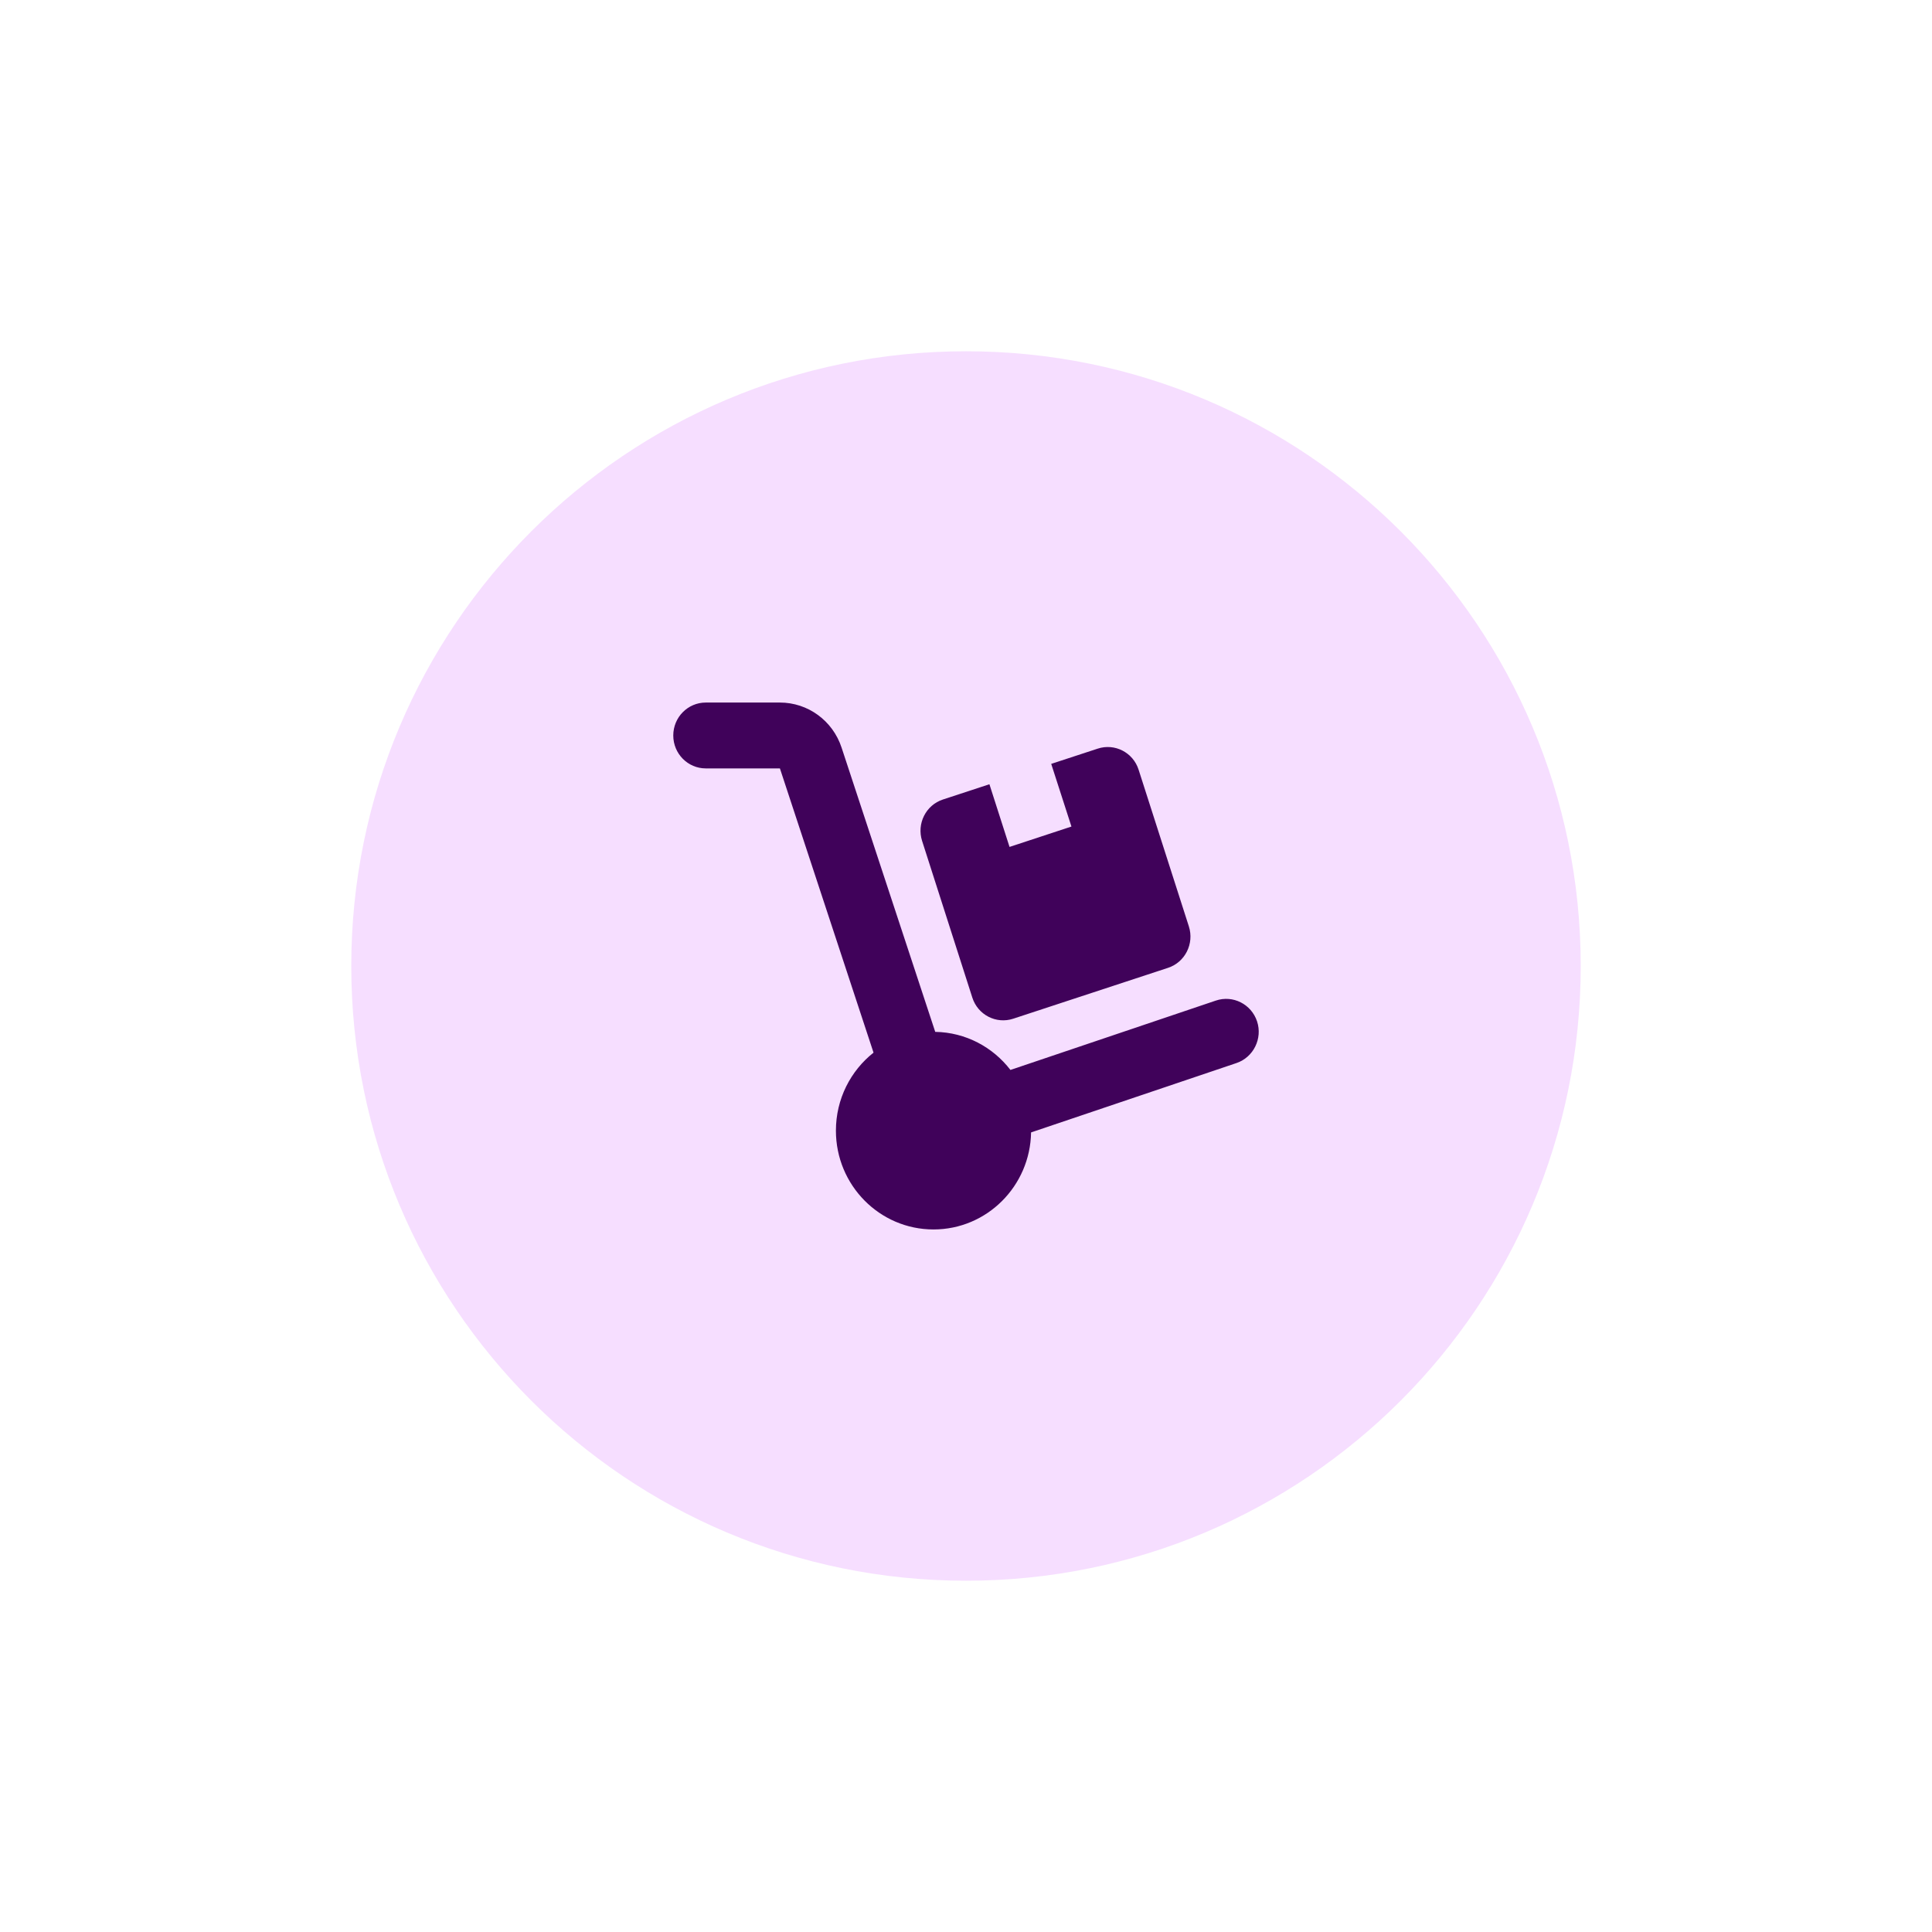 <svg width="66" height="66" viewBox="0 0 66 66" fill="none" xmlns="http://www.w3.org/2000/svg">
<g filter="url(#filter0_f_501_508)">
<path d="M33 54C44.598 54 54 44.598 54 33C54 21.402 44.598 12 33 12C21.402 12 12 21.402 12 33C12 44.598 21.402 54 33 54Z" fill="#F6DEFF"/>
</g>
<path d="M23 25.125C23 24.503 23.497 24 24.111 24H26.643C27.598 24 28.448 24.619 28.75 25.54L31.949 35.25C32.994 35.268 33.921 35.774 34.518 36.551L41.536 34.181C42.12 33.984 42.748 34.304 42.943 34.891C43.137 35.478 42.821 36.118 42.241 36.315L35.223 38.685C35.192 40.52 33.713 42 31.89 42C30.049 42 28.556 40.488 28.556 38.625C28.556 37.542 29.059 36.579 29.841 35.96L26.643 26.25H24.111C23.497 26.25 23 25.747 23 25.125ZM31.501 28.729C31.31 28.138 31.629 27.502 32.213 27.312L33.8 26.791L34.487 28.932L36.602 28.236L35.911 26.095L37.498 25.575C38.081 25.382 38.71 25.705 38.897 26.296L40.613 31.646C40.803 32.237 40.484 32.873 39.901 33.063L34.615 34.8C34.032 34.993 33.404 34.67 33.216 34.079L31.501 28.729Z" fill="#40025A"/>
<defs>
<filter id="filter0_f_501_508" x="0" y="0" width="66" height="66" filterUnits="userSpaceOnUse" color-interpolation-filters="sRGB">
<feFlood flood-opacity="0" result="BackgroundImageFix"/>
<feBlend mode="normal" in="SourceGraphic" in2="BackgroundImageFix" result="shape"/>
<feGaussianBlur stdDeviation="6" result="effect1_foregroundBlur_501_508"/>
</filter>
</defs>
</svg>
